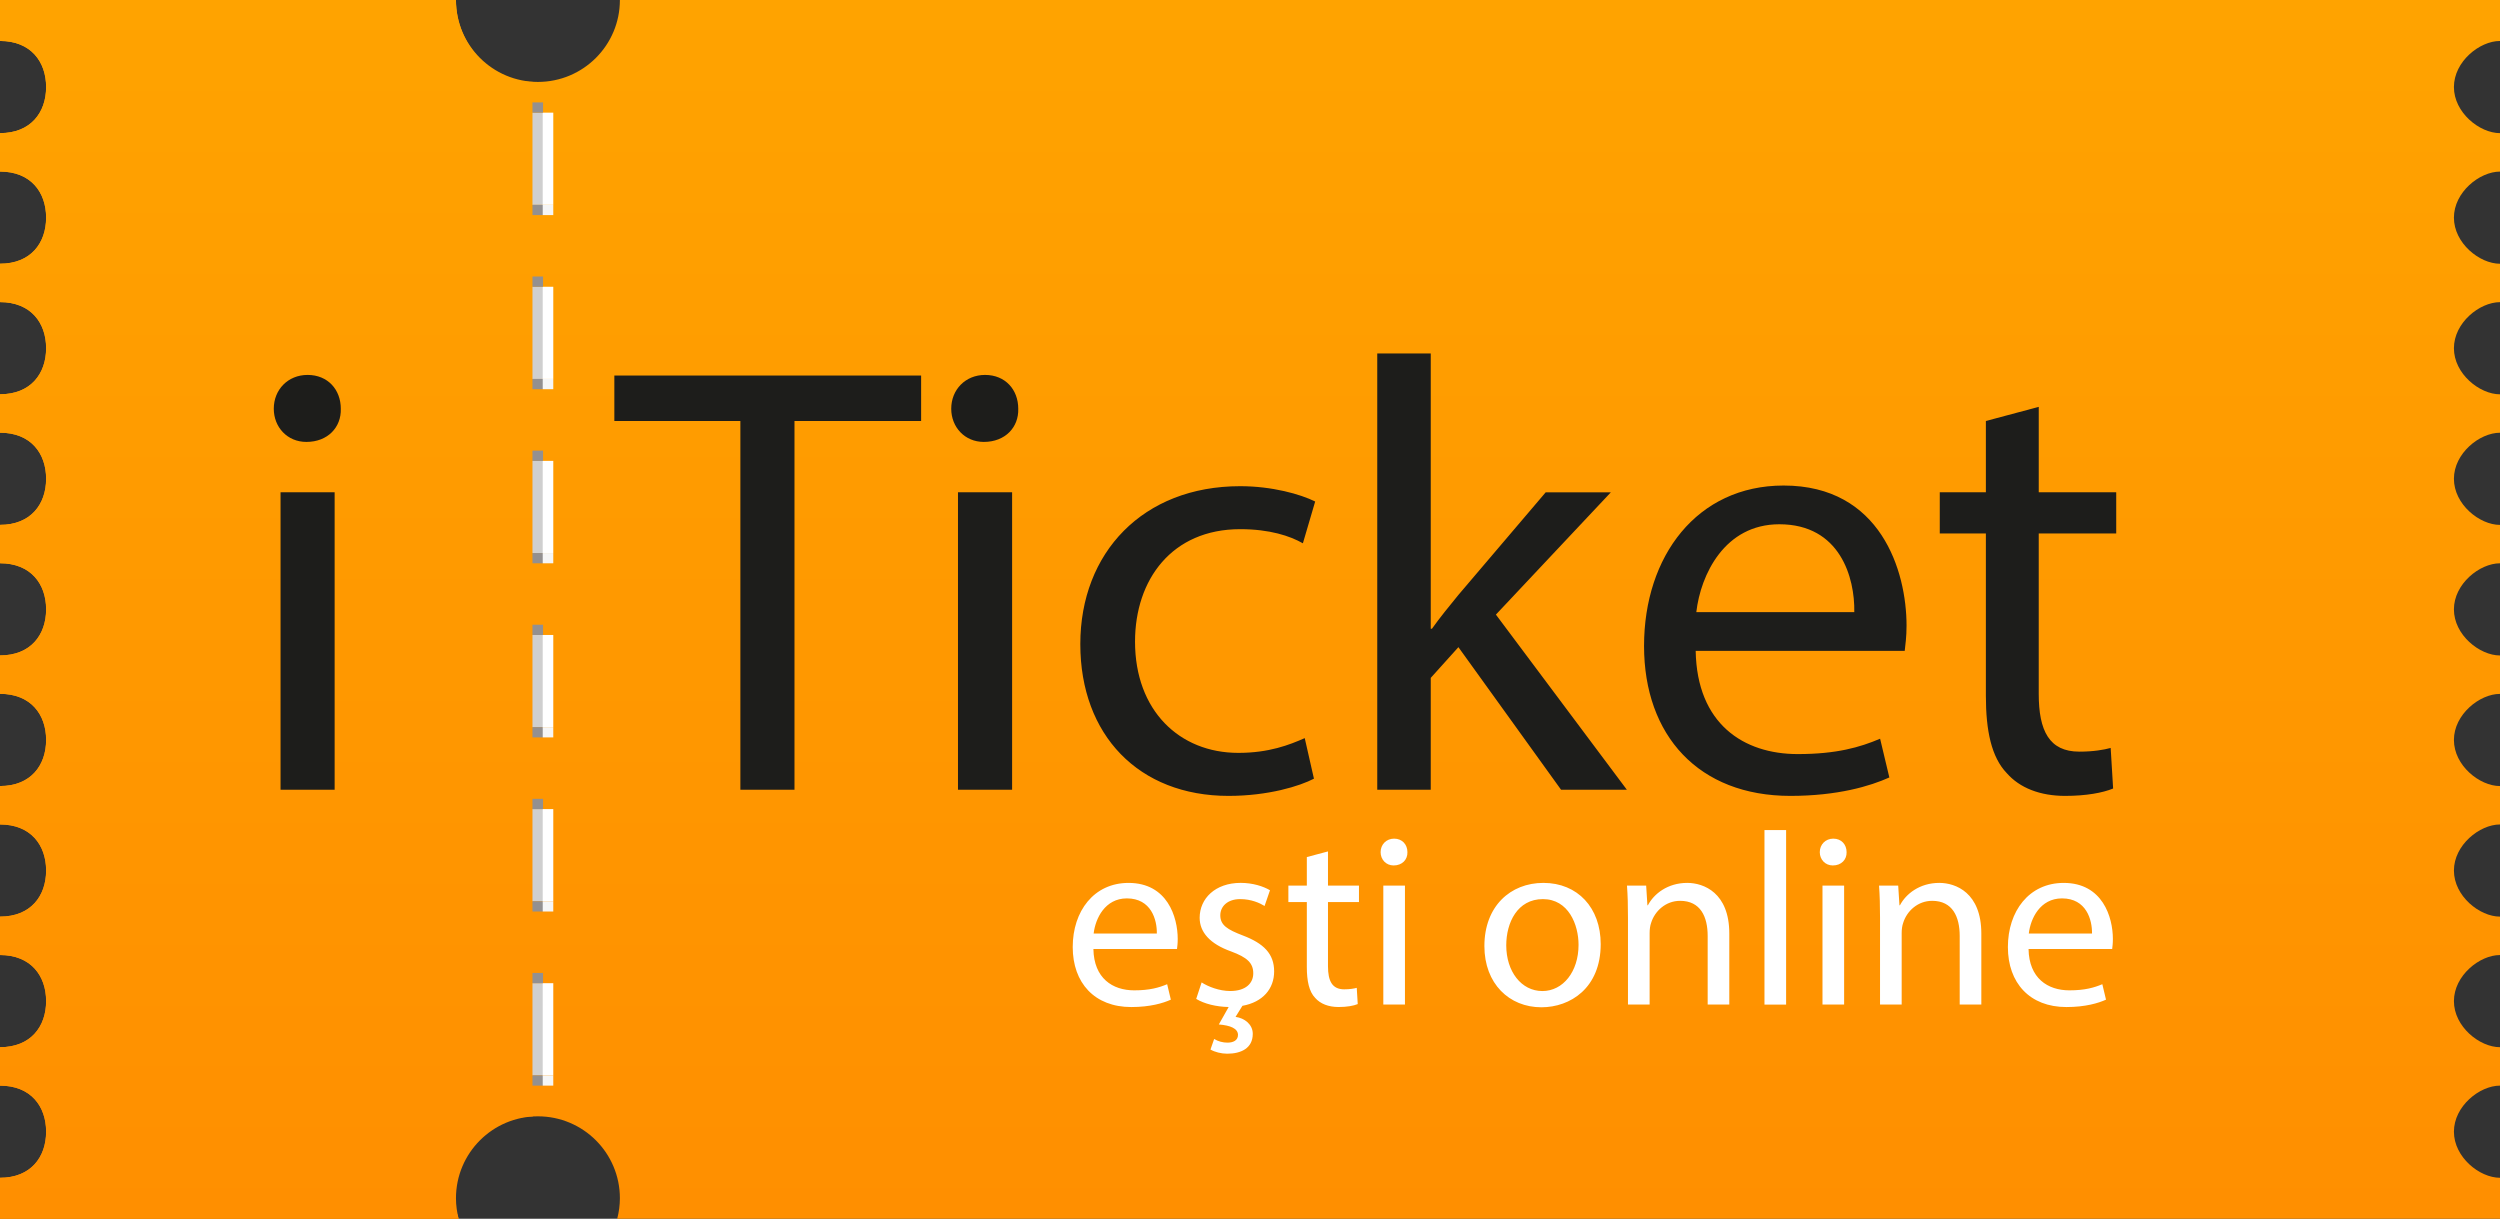 <?xml version="1.0" encoding="utf-8"?>
<!-- Generator: Adobe Illustrator 15.0.0, SVG Export Plug-In . SVG Version: 6.00 Build 0)  -->
<!DOCTYPE svg PUBLIC "-//W3C//DTD SVG 1.1//EN" "http://www.w3.org/Graphics/SVG/1.1/DTD/svg11.dtd">
<svg version="1.1" id="Слой_1" xmlns="http://www.w3.org/2000/svg" xmlns:xlink="http://www.w3.org/1999/xlink" x="0px"
     y="0px"
     width="160px" height="78px" viewBox="0 0 160 78" enable-background="new 0 0 160 78" xml:space="preserve">
<rect x="0" y="0" width="160" height="78" fill="#333333" stroke="none"/>
<g>
	<linearGradient id="SVGID_1_" gradientUnits="userSpaceOnUse" x1="80.001" y1="78.001" x2="80.001"
                    y2="9.765625e-004">
		<stop offset="0" style="stop-color:#FF8F00"/>
        <stop offset="1" style="stop-color:#FFA300"/>
	</linearGradient>
    <path fill="url(#SVGID_1_)" d="M160,2.622V0H39.673c0,2.896-2.349,5.243-5.247,5.243c-2.896,0-5.244-2.347-5.244-5.243H0v2.621
		c1.968,0,2.951,1.322,2.951,2.95c0,1.629-0.983,2.949-2.951,2.949v2.459c1.968,0,2.951,1.32,2.951,2.948
		c0,1.63-0.983,2.95-2.951,2.95v2.458c1.968,0,2.951,1.32,2.951,2.95c0,1.628-0.983,2.948-2.951,2.948v2.459
		c1.968,0,2.951,1.32,2.951,2.949c0,1.63-0.983,2.95-2.951,2.95v2.457c1.968,0,2.951,1.32,2.951,2.95
		c0,1.629-0.983,2.949-2.951,2.949v2.458c1.968,0,2.951,1.319,2.951,2.949S1.968,50.307,0,50.307v2.458
		c1.968,0,2.951,1.321,2.951,2.949S1.968,58.664,0,58.664v2.458c1.968,0,2.951,1.321,2.951,2.95c0,1.628-0.983,2.949-2.951,2.949
		v2.459c1.968,0,2.951,1.32,2.951,2.948c0,1.629-0.983,2.95-2.951,2.95V78h29.353c-0.108-0.42-0.171-0.858-0.171-1.312
		c0-2.896,2.348-5.243,5.244-5.243c2.898,0,5.247,2.348,5.247,5.243c0,0.453-0.063,0.892-0.172,1.312H160v-2.622
		c-1.311,0-2.949-1.321-2.949-2.95c0-1.628,1.639-2.948,2.949-2.948v-2.459c-1.311,0-2.949-1.321-2.949-2.949
		c0-1.629,1.639-2.95,2.949-2.95v-2.458c-1.311,0-2.949-1.321-2.949-2.949s1.639-2.949,2.949-2.949v-2.458
		c-1.311,0-2.949-1.32-2.949-2.95s1.639-2.949,2.949-2.949V41.95c-1.311,0-2.949-1.32-2.949-2.949c0-1.63,1.639-2.95,2.949-2.95
		v-2.457c-1.311,0-2.949-1.32-2.949-2.95c0-1.629,1.639-2.949,2.949-2.949v-2.459c-1.311,0-2.949-1.32-2.949-2.948
		c0-1.63,1.639-2.95,2.949-2.95v-2.458c-1.311,0-2.949-1.32-2.949-2.95c0-1.628,1.639-2.948,2.949-2.948V8.521
		c-1.311,0-2.949-1.32-2.949-2.949C157.051,3.944,158.689,2.622,160,2.622L160,2.622z"/>
    <linearGradient id="SVGID_2_" gradientUnits="userSpaceOnUse" x1="17.05" y1="78.001" x2="17.05"
                    y2="9.765625e-004">
		<stop offset="0" style="stop-color:#FF8F00"/>
        <stop offset="1" style="stop-color:#FFA300"/>
	</linearGradient>
    <path fill="url(#SVGID_2_)" d="M34.1,5.244c-2.623,0-4.918-2.347-4.918-5.243H0v2.621c1.968,0,2.951,1.322,2.951,2.95
		c0,1.629-0.983,2.949-2.951,2.949v2.459c1.968,0,2.951,1.32,2.951,2.948c0,1.63-0.983,2.95-2.951,2.95v2.458
		c1.968,0,2.951,1.32,2.951,2.95c0,1.628-0.983,2.948-2.951,2.948v2.459c1.968,0,2.951,1.32,2.951,2.949
		c0,1.63-0.983,2.95-2.951,2.95v2.457c1.968,0,2.951,1.32,2.951,2.95c0,1.629-0.983,2.949-2.951,2.949v2.458
		c1.968,0,2.951,1.319,2.951,2.949S1.968,50.307,0,50.307v2.458c1.968,0,2.951,1.321,2.951,2.949S1.968,58.664,0,58.664v2.458
		c1.968,0,2.951,1.321,2.951,2.95c0,1.628-0.983,2.949-2.951,2.949v2.459c1.968,0,2.951,1.32,2.951,2.948
		c0,1.629-0.983,2.95-2.951,2.95V78h29.353c-0.108-0.42-0.336-0.858-0.336-1.312c0-2.896,2.46-5.243,5.083-5.243V5.244L34.1,5.244z"
    />
    <g>
		<g>
			<polygon fill-rule="evenodd" clip-rule="evenodd" fill="#CFCFCF" points="34.078,62.924 34.755,62.924 34.755,68.824
				34.078,68.824 34.078,62.924 			"/>
            <polygon fill-rule="evenodd" clip-rule="evenodd" fill="#939090" points="34.078,68.824 34.755,68.824 34.755,69.48
				34.078,69.48 34.078,68.824 			"/>
            <polygon fill-rule="evenodd" clip-rule="evenodd" fill="#F6F6F6" points="34.734,68.824 35.41,68.824 35.41,69.48 34.734,69.48
				34.734,68.824 			"/>
            <polygon fill-rule="evenodd" clip-rule="evenodd" fill="#FFFFFF" points="34.734,62.924 35.41,62.924 35.41,68.824
				34.734,68.824 34.734,62.924 			"/>
            <polygon fill-rule="evenodd" clip-rule="evenodd" fill="#939090" points="34.078,62.268 34.755,62.268 34.755,62.924
				34.078,62.924 34.078,62.268 			"/>
		</g>
        <g>
			<polygon fill-rule="evenodd" clip-rule="evenodd" fill="#CFCFCF" points="34.078,51.782 34.755,51.782 34.755,57.681
				34.078,57.681 34.078,51.782 			"/>
            <polygon fill-rule="evenodd" clip-rule="evenodd" fill="#939090" points="34.078,57.681 34.755,57.681 34.755,58.337
				34.078,58.337 34.078,57.681 			"/>
            <polygon fill-rule="evenodd" clip-rule="evenodd" fill="#F6F6F6" points="34.734,57.681 35.41,57.681 35.41,58.337
				34.734,58.337 34.734,57.681 			"/>
            <polygon fill-rule="evenodd" clip-rule="evenodd" fill="#FFFFFF" points="34.734,51.782 35.41,51.782 35.41,57.681
				34.734,57.681 34.734,51.782 			"/>
            <polygon fill-rule="evenodd" clip-rule="evenodd" fill="#939090" points="34.078,51.125 34.755,51.125 34.755,51.782
				34.078,51.782 34.078,51.125 			"/>
		</g>
        <g>
			<polygon fill-rule="evenodd" clip-rule="evenodd" fill="#CFCFCF" points="34.078,40.638 34.755,40.638 34.755,46.538
				34.078,46.538 34.078,40.638 			"/>
            <polygon fill-rule="evenodd" clip-rule="evenodd" fill="#939090" points="34.078,46.538 34.755,46.538 34.755,47.194
				34.078,47.194 34.078,46.538 			"/>
            <polygon fill-rule="evenodd" clip-rule="evenodd" fill="#F6F6F6" points="34.734,46.538 35.41,46.538 35.41,47.194
				34.734,47.194 34.734,46.538 			"/>
            <polygon fill-rule="evenodd" clip-rule="evenodd" fill="#FFFFFF" points="34.734,40.638 35.41,40.638 35.41,46.538
				34.734,46.538 34.734,40.638 			"/>
            <polygon fill-rule="evenodd" clip-rule="evenodd" fill="#939090" points="34.078,39.982 34.755,39.982 34.755,40.638
				34.078,40.638 34.078,39.982 			"/>
		</g>
        <g>
			<polygon fill-rule="evenodd" clip-rule="evenodd" fill="#CFCFCF" points="34.078,29.496 34.755,29.496 34.755,35.395
				34.078,35.395 34.078,29.496 			"/>
            <polygon fill-rule="evenodd" clip-rule="evenodd" fill="#939090" points="34.078,35.395 34.755,35.395 34.755,36.051
				34.078,36.051 34.078,35.395 			"/>
            <polygon fill-rule="evenodd" clip-rule="evenodd" fill="#F6F6F6" points="34.734,35.395 35.41,35.395 35.41,36.051
				34.734,36.051 34.734,35.395 			"/>
            <polygon fill-rule="evenodd" clip-rule="evenodd" fill="#FFFFFF" points="34.734,29.496 35.41,29.496 35.41,35.395
				34.734,35.395 34.734,29.496 			"/>
            <polygon fill-rule="evenodd" clip-rule="evenodd" fill="#939090" points="34.078,28.839 34.755,28.839 34.755,29.496
				34.078,29.496 34.078,28.839 			"/>
		</g>
        <g>
			<polygon fill-rule="evenodd" clip-rule="evenodd" fill="#CFCFCF" points="34.078,18.353 34.755,18.353 34.755,24.252
				34.078,24.252 34.078,18.353 			"/>
            <polygon fill-rule="evenodd" clip-rule="evenodd" fill="#939090" points="34.078,24.252 34.755,24.252 34.755,24.909
				34.078,24.909 34.078,24.252 			"/>
            <polygon fill-rule="evenodd" clip-rule="evenodd" fill="#F6F6F6" points="34.734,24.252 35.41,24.252 35.41,24.909
				34.734,24.909 34.734,24.252 			"/>
            <polygon fill-rule="evenodd" clip-rule="evenodd" fill="#FFFFFF" points="34.734,18.353 35.41,18.353 35.41,24.252
				34.734,24.252 34.734,18.353 			"/>
            <polygon fill-rule="evenodd" clip-rule="evenodd" fill="#939090" points="34.078,17.697 34.755,17.697 34.755,18.353
				34.078,18.353 34.078,17.697 			"/>
		</g>
        <g>
			<polygon fill-rule="evenodd" clip-rule="evenodd" fill="#CFCFCF" points="34.078,7.21 34.755,7.21 34.755,13.11 34.078,13.11
				34.078,7.21 			"/>
            <polygon fill-rule="evenodd" clip-rule="evenodd" fill="#939090" points="34.078,13.11 34.755,13.11 34.755,13.766
				34.078,13.766 34.078,13.11 			"/>
            <polygon fill-rule="evenodd" clip-rule="evenodd" fill="#F6F6F6" points="34.734,13.11 35.41,13.11 35.41,13.766 34.734,13.766
				34.734,13.11 			"/>
            <polygon fill-rule="evenodd" clip-rule="evenodd" fill="#FFFFFF" points="34.734,7.21 35.41,7.21 35.41,13.11 34.734,13.11
				34.734,7.21 			"/>
            <polygon fill-rule="evenodd" clip-rule="evenodd" fill="#939090" points="34.078,6.554 34.755,6.554 34.755,7.21 34.078,7.21
				34.078,6.554 			"/>
		</g>
	</g>
    <path fill="#1D1D1B" d="M19.607,28.283c-1.22,0-2.085-0.945-2.085-2.125c0-1.218,0.904-2.163,2.163-2.163
		c1.299,0,2.126,0.945,2.126,2.163C21.85,27.337,20.984,28.283,19.607,28.283L19.607,28.283z M21.417,50.543h-3.462V31.507h3.462
		V50.543L21.417,50.543z M50.847,26.945v23.599h-3.463V26.945h-8.066v-2.909h19.634v2.909H50.847L50.847,26.945z M62.964,28.283
		c-1.219,0-2.085-0.945-2.085-2.125c0-1.218,0.904-2.163,2.164-2.163c1.298,0,2.125,0.945,2.125,2.163
		C65.207,27.337,64.341,28.283,62.964,28.283L62.964,28.283z M64.775,50.543h-3.464V31.507h3.464V50.543L64.775,50.543z
		 M83.385,34.771c-0.826-0.471-2.125-0.904-4.015-0.904c-4.367,0-6.728,3.226-6.728,7.197c0,4.404,2.833,7.12,6.611,7.12
		c1.967,0,3.265-0.512,4.25-0.944l0.589,2.595c-0.905,0.473-2.911,1.102-5.469,1.102c-5.745,0-9.483-3.893-9.483-9.715
		c0-5.859,4.014-10.106,10.229-10.106c2.047,0,3.856,0.511,4.802,0.981L83.385,34.771L83.385,34.771z M104.119,50.543h-4.211
		l-6.57-9.125l-1.77,1.966v7.159h-3.424V22.62h3.424v17.619h0.077c0.473-0.668,1.143-1.495,1.692-2.163l5.588-6.568h4.17
		l-7.357,7.827L104.119,50.543L104.119,50.543z M121.902,41.655h-13.378c0.079,4.68,3.069,6.606,6.531,6.606
		c2.479,0,3.975-0.432,5.272-0.983l0.591,2.479c-1.221,0.551-3.306,1.18-6.334,1.18c-5.863,0-9.365-3.854-9.365-9.597
		c0-5.741,3.384-10.266,8.932-10.266c6.217,0,7.868,5.468,7.868,8.968C122.02,40.75,121.942,41.3,121.902,41.655L121.902,41.655z
		 M113.876,33.553c-3.502,0-5.036,3.225-5.312,5.623h10.111C118.716,36.974,117.771,33.553,113.876,33.553L113.876,33.553z
		 M130.479,34.142v10.266c0,2.359,0.669,3.697,2.597,3.697c0.905,0,1.574-0.118,2.007-0.237l0.157,2.597
		c-0.669,0.275-1.73,0.472-3.069,0.472c-1.612,0-2.911-0.512-3.737-1.455c-0.983-1.022-1.338-2.714-1.338-4.956V34.142h-2.951
		v-2.635h2.951v-4.563l3.384-0.905v5.468h4.958v2.635H130.479L130.479,34.142z"/>
    <path fill="#FFFFFF" d="M75.328,60.738h-5.35c0.031,1.871,1.226,2.644,2.611,2.644c0.991,0,1.59-0.174,2.109-0.393l0.236,0.989
		c-0.488,0.222-1.322,0.473-2.534,0.473c-2.345,0-3.746-1.542-3.746-3.839c0-2.298,1.354-4.106,3.572-4.106
		c2.487,0,3.148,2.187,3.148,3.587C75.376,60.375,75.345,60.595,75.328,60.738L75.328,60.738z M72.119,57.497
		c-1.402,0-2.015,1.29-2.126,2.25h4.044C74.054,58.866,73.676,57.497,72.119,57.497L72.119,57.497z M79.373,57.543
		c-0.818,0-1.274,0.471-1.274,1.038c0,0.63,0.456,0.913,1.448,1.291c1.322,0.503,1.998,1.165,1.998,2.297
		c0,1.116-0.724,1.967-2.03,2.203l-0.44,0.708c0.582,0.078,1.102,0.486,1.102,1.084c0,0.929-0.756,1.273-1.638,1.273
		c-0.377,0-0.802-0.108-1.069-0.267l0.236-0.677c0.251,0.158,0.565,0.236,0.85,0.236c0.346,0,0.676-0.125,0.676-0.504
		c-0.015-0.407-0.487-0.598-1.227-0.66l0.629-1.116c-0.802-0.016-1.558-0.205-2.077-0.519l0.347-1.056
		c0.409,0.269,1.134,0.551,1.826,0.551c1.007,0,1.479-0.503,1.479-1.133c0-0.659-0.393-1.021-1.416-1.399
		c-1.37-0.487-2.015-1.243-2.015-2.155c0-1.227,0.992-2.234,2.628-2.234c0.771,0,1.448,0.22,1.873,0.473l-0.346,1.006
		C80.632,57.795,80.082,57.543,79.373,57.543L79.373,57.543z M84.991,57.733v4.105c0,0.945,0.268,1.479,1.039,1.479
		c0.362,0,0.63-0.048,0.802-0.095l0.063,1.039c-0.267,0.11-0.692,0.188-1.227,0.188c-0.646,0-1.165-0.205-1.496-0.582
		c-0.394-0.409-0.535-1.085-0.535-1.982v-4.153h-1.181v-1.055h1.181v-1.825l1.354-0.361v2.187h1.983v1.055H84.991L84.991,57.733z
		 M89.192,55.389c-0.487,0-0.833-0.379-0.833-0.851c0-0.487,0.362-0.865,0.864-0.865c0.521,0,0.852,0.378,0.852,0.865
		C90.091,55.01,89.744,55.389,89.192,55.389L89.192,55.389z M89.917,64.292h-1.385v-7.614h1.385V64.292L89.917,64.292z
		 M98.651,64.466c-2.062,0-3.65-1.512-3.65-3.918c0-2.548,1.667-4.043,3.776-4.043c2.188,0,3.668,1.589,3.668,3.917
		C102.445,63.24,100.493,64.466,98.651,64.466L98.651,64.466z M98.746,57.543c-1.637,0-2.346,1.511-2.346,2.959
		c0,1.667,0.961,2.925,2.313,2.925c1.322,0,2.314-1.241,2.314-2.957C101.028,59.179,100.383,57.543,98.746,57.543L98.746,57.543z
		 M109.291,64.292v-4.39c0-1.227-0.456-2.249-1.764-2.249c-0.912,0-1.621,0.646-1.857,1.416c-0.063,0.173-0.094,0.409-0.094,0.646
		v4.577h-1.386V58.74c0-0.788-0.015-1.432-0.063-2.062h1.228l0.079,1.26h0.031c0.378-0.725,1.259-1.433,2.518-1.433
		c1.055,0,2.692,0.63,2.692,3.241v4.546H109.291L109.291,64.292z M112.926,64.292V53.124h1.385v11.169H112.926L112.926,64.292z
		 M117.301,55.389c-0.487,0-0.835-0.379-0.835-0.851c0-0.487,0.362-0.865,0.866-0.865c0.519,0,0.85,0.378,0.85,0.865
		C118.198,55.01,117.851,55.389,117.301,55.389L117.301,55.389z M118.024,64.292h-1.385v-7.614h1.385V64.292L118.024,64.292z
		 M125.421,64.292v-4.39c0-1.227-0.456-2.249-1.762-2.249c-0.914,0-1.621,0.646-1.857,1.416c-0.063,0.173-0.095,0.409-0.095,0.646
		v4.577h-1.385V58.74c0-0.788-0.017-1.432-0.063-2.062h1.226l0.08,1.26h0.031c0.378-0.725,1.259-1.433,2.519-1.433
		c1.055,0,2.69,0.63,2.69,3.241v4.546H125.421L125.421,64.292z M135.179,60.738h-5.352c0.031,1.871,1.229,2.644,2.613,2.644
		c0.991,0,1.588-0.174,2.109-0.393l0.236,0.989c-0.489,0.222-1.323,0.473-2.536,0.473c-2.345,0-3.744-1.542-3.744-3.839
		c0-2.298,1.353-4.106,3.572-4.106c2.486,0,3.147,2.187,3.147,3.587C135.226,60.375,135.194,60.595,135.179,60.738L135.179,60.738z
		 M131.968,57.497c-1.401,0-2.015,1.29-2.125,2.25h4.046C133.903,58.866,133.526,57.497,131.968,57.497L131.968,57.497z"/>
</g>
</svg>
